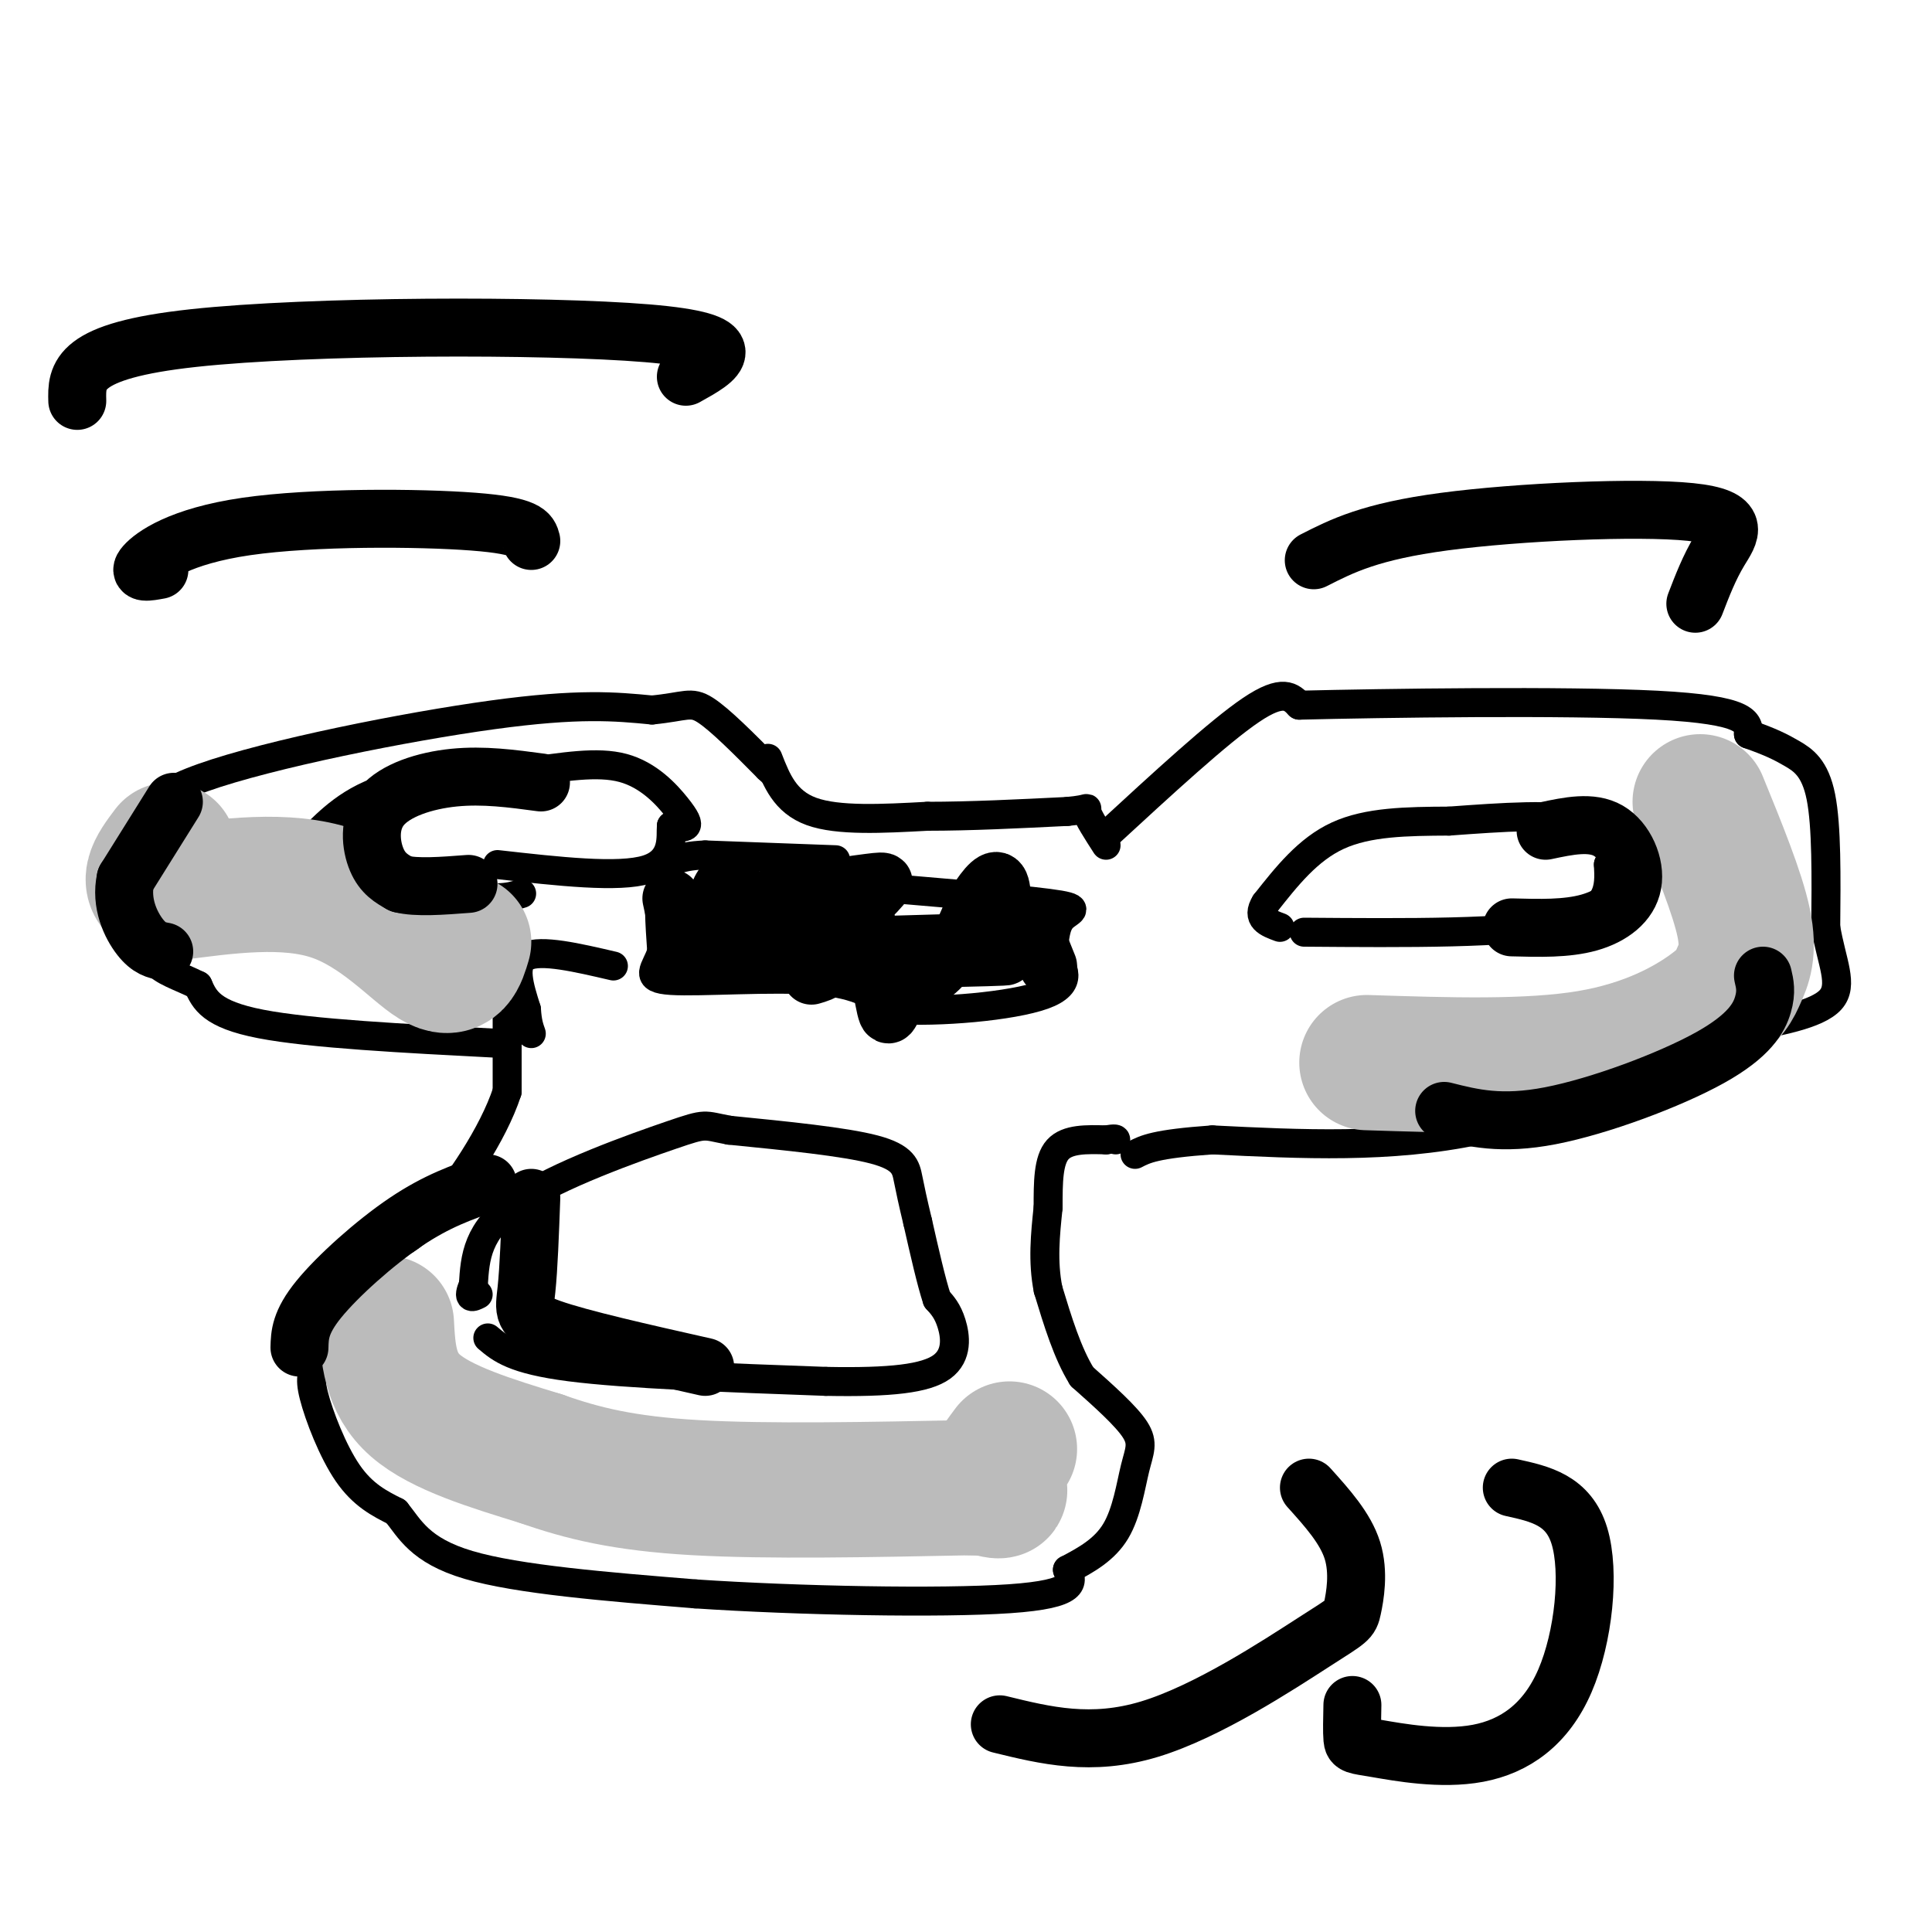 <svg viewBox='0 0 400 400' version='1.1' xmlns='http://www.w3.org/2000/svg' xmlns:xlink='http://www.w3.org/1999/xlink'><g fill='none' stroke='#000000' stroke-width='6' stroke-linecap='round' stroke-linejoin='round'><path d='M103,216c-19.333,-1.000 -38.667,-2.000 -49,-4c-10.333,-2.000 -11.667,-5.000 -13,-8'/><path d='M41,204c-3.933,-1.956 -7.267,-2.844 -9,-5c-1.733,-2.156 -1.867,-5.578 -2,-9'/><path d='M30,190c-0.333,-1.833 -0.167,-1.917 0,-2'/><path d='M29,191c0.119,-5.560 0.238,-11.119 0,-16c-0.238,-4.881 -0.833,-9.083 13,-14c13.833,-4.917 42.095,-10.548 60,-13c17.905,-2.452 25.452,-1.726 33,-1'/><path d='M135,147c7.000,-0.689 8.000,-1.911 11,0c3.000,1.911 8.000,6.956 13,12'/><path d='M159,159c2.167,2.000 1.083,1.000 0,0'/><path d='M127,200c-7.500,-1.750 -15.000,-3.500 -18,-2c-3.000,1.500 -1.500,6.250 0,11'/><path d='M109,209c0.167,2.667 0.583,3.833 1,5'/><path d='M105,202c0.000,0.000 0.000,24.000 0,24'/><path d='M105,226c-2.933,8.978 -10.267,19.422 -15,25c-4.733,5.578 -6.867,6.289 -9,7'/><path d='M81,258c-3.400,2.467 -7.400,5.133 -10,9c-2.600,3.867 -3.800,8.933 -5,14'/><path d='M66,281c-1.298,3.119 -2.042,3.917 -1,8c1.042,4.083 3.869,11.452 7,16c3.131,4.548 6.565,6.274 10,8'/><path d='M82,313c2.800,3.422 4.800,7.978 15,11c10.200,3.022 28.600,4.511 47,6'/><path d='M144,330c21.222,1.422 50.778,1.978 65,1c14.222,-0.978 13.111,-3.489 12,-6'/><path d='M221,325c3.914,-2.045 7.699,-4.156 10,-8c2.301,-3.844 3.120,-9.419 4,-13c0.880,-3.581 1.823,-5.166 0,-8c-1.823,-2.834 -6.411,-6.917 -11,-11'/><path d='M224,285c-3.000,-4.833 -5.000,-11.417 -7,-18'/><path d='M217,267c-1.167,-5.833 -0.583,-11.417 0,-17'/><path d='M217,250c0.000,-5.222 0.000,-9.778 2,-12c2.000,-2.222 6.000,-2.111 10,-2'/><path d='M229,236c2.000,-0.333 2.000,-0.167 2,0'/><path d='M159,157c1.750,4.500 3.500,9.000 9,11c5.500,2.000 14.750,1.500 24,1'/><path d='M192,169c8.833,0.000 18.917,-0.500 29,-1'/><path d='M221,168c5.222,-0.467 3.778,-1.133 4,0c0.222,1.133 2.111,4.067 4,7'/><path d='M229,173c11.667,-10.750 23.333,-21.500 30,-26c6.667,-4.500 8.333,-2.750 10,-1'/><path d='M269,146c17.156,-0.422 55.044,-0.978 74,0c18.956,0.978 18.978,3.489 19,6'/><path d='M362,152c4.631,1.619 6.708,2.667 9,4c2.292,1.333 4.798,2.952 6,9c1.202,6.048 1.101,16.524 1,27'/><path d='M378,192c1.222,7.267 3.778,11.933 1,15c-2.778,3.067 -10.889,4.533 -19,6'/><path d='M360,213c-12.167,4.500 -33.083,12.750 -54,21'/><path d='M306,234c-18.167,3.833 -36.583,2.917 -55,2'/><path d='M251,236c-11.833,0.833 -13.917,1.917 -16,3'/><path d='M270,193c21.250,0.167 42.500,0.333 53,-2c10.500,-2.333 10.250,-7.167 10,-12'/><path d='M333,179c2.083,-1.893 2.292,-0.625 2,-2c-0.292,-1.375 -1.083,-5.393 -7,-7c-5.917,-1.607 -16.958,-0.804 -28,0'/><path d='M300,170c-8.800,0.044 -16.800,0.156 -23,3c-6.200,2.844 -10.600,8.422 -15,14'/><path d='M262,187c-2.000,3.167 0.500,4.083 3,5'/><path d='M101,277c2.667,2.250 5.333,4.500 17,6c11.667,1.500 32.333,2.250 53,3'/><path d='M171,286c13.476,0.262 20.667,-0.583 24,-3c3.333,-2.417 2.810,-6.405 2,-9c-0.810,-2.595 -1.905,-3.798 -3,-5'/><path d='M194,269c-1.167,-3.500 -2.583,-9.750 -4,-16'/><path d='M190,253c-1.012,-4.202 -1.542,-6.708 -2,-9c-0.458,-2.292 -0.845,-4.369 -7,-6c-6.155,-1.631 -18.077,-2.815 -30,-4'/><path d='M151,234c-5.560,-1.024 -4.458,-1.583 -12,1c-7.542,2.583 -23.726,8.310 -32,14c-8.274,5.690 -8.637,11.345 -9,17'/><path d='M98,266c-1.333,3.167 -0.167,2.583 1,2'/><path d='M108,185c-2.500,0.750 -5.000,1.500 -12,0c-7.000,-1.500 -18.500,-5.250 -30,-9'/><path d='M66,176c-5.571,-1.298 -4.500,-0.042 -2,-2c2.500,-1.958 6.429,-7.131 14,-10c7.571,-2.869 18.786,-3.435 30,-4'/><path d='M108,160c8.772,-1.266 15.702,-2.432 21,-1c5.298,1.432 8.965,5.463 11,8c2.035,2.537 2.439,3.582 2,4c-0.439,0.418 -1.719,0.209 -3,0'/><path d='M139,171c-0.200,2.044 0.800,7.156 -5,9c-5.800,1.844 -18.400,0.422 -31,-1'/><path d='M173,178c0.000,0.000 -27.000,-1.000 -27,-1'/><path d='M146,177c-6.200,0.289 -8.200,1.511 -9,5c-0.800,3.489 -0.400,9.244 0,15'/><path d='M137,197c-1.143,3.750 -4.000,5.625 2,6c6.000,0.375 20.857,-0.750 30,0c9.143,0.750 12.571,3.375 16,6'/><path d='M185,209c9.289,0.667 24.511,-0.667 31,-3c6.489,-2.333 4.244,-5.667 2,-9'/><path d='M218,197c0.417,-2.845 0.458,-5.458 2,-7c1.542,-1.542 4.583,-2.012 -3,-3c-7.583,-0.988 -25.792,-2.494 -44,-4'/><path d='M173,183c-8.667,-1.167 -8.333,-2.083 -8,-3'/></g>
<g fill='none' stroke='#BBBBBB' stroke-width='28' stroke-linecap='round' stroke-linejoin='round'><path d='M80,274c0.333,6.167 0.667,12.333 6,17c5.333,4.667 15.667,7.833 26,11'/><path d='M112,302c8.622,3.044 17.178,5.156 32,6c14.822,0.844 35.911,0.422 57,0'/><path d='M201,308c9.578,0.356 5.022,1.244 4,0c-1.022,-1.244 1.489,-4.622 4,-8'/><path d='M96,195c-0.956,3.244 -1.911,6.489 -6,4c-4.089,-2.489 -11.311,-10.711 -21,-14c-9.689,-3.289 -21.844,-1.644 -34,0'/><path d='M35,185c-5.667,-1.500 -2.833,-5.250 0,-9'/><path d='M283,220c16.770,0.545 33.541,1.091 46,-1c12.459,-2.091 20.608,-6.818 25,-10c4.392,-3.182 5.029,-4.818 6,-7c0.971,-2.182 2.278,-4.909 1,-11c-1.278,-6.091 -5.139,-15.545 -9,-25'/></g>
<g fill='none' stroke='#000000' stroke-width='12' stroke-linecap='round' stroke-linejoin='round'><path d='M36,166c0.000,0.000 -10.000,16.000 -10,16'/><path d='M26,182c-1.111,5.022 1.111,9.578 3,12c1.889,2.422 3.444,2.711 5,3'/><path d='M139,186c1.600,7.556 3.200,15.111 5,13c1.800,-2.111 3.800,-13.889 6,-16c2.200,-2.111 4.600,5.444 7,13'/><path d='M157,196c0.901,2.599 -0.347,2.598 0,3c0.347,0.402 2.289,1.209 6,-3c3.711,-4.209 9.190,-13.435 13,-11c3.810,2.435 5.949,16.529 7,22c1.051,5.471 1.014,2.319 3,0c1.986,-2.319 5.996,-3.805 9,-7c3.004,-3.195 5.002,-8.097 7,-13'/><path d='M202,187c2.203,-3.507 4.209,-5.775 5,-4c0.791,1.775 0.367,7.593 1,9c0.633,1.407 2.324,-1.598 4,-1c1.676,0.598 3.338,4.799 5,9'/><path d='M110,248c-0.267,7.311 -0.533,14.622 -1,19c-0.467,4.378 -1.133,5.822 5,8c6.133,2.178 19.067,5.089 32,8'/><path d='M112,162c-5.970,-0.804 -11.940,-1.607 -18,-1c-6.060,0.607 -12.208,2.625 -15,6c-2.792,3.375 -2.226,8.107 -1,11c1.226,2.893 3.113,3.946 5,5'/><path d='M83,183c3.167,0.833 8.583,0.417 14,0'/><path d='M313,192c5.673,0.155 11.345,0.310 16,-1c4.655,-1.310 8.292,-4.083 9,-8c0.708,-3.917 -1.512,-8.976 -5,-11c-3.488,-2.024 -8.244,-1.012 -13,0'/><path d='M207,357c9.480,2.324 18.960,4.648 31,1c12.040,-3.648 26.640,-13.266 34,-18c7.360,-4.734 7.482,-4.582 8,-7c0.518,-2.418 1.434,-7.405 0,-12c-1.434,-4.595 -5.217,-8.797 -9,-13'/><path d='M280,353c-0.063,2.824 -0.126,5.649 0,7c0.126,1.351 0.440,1.229 5,2c4.560,0.771 13.367,2.433 21,1c7.633,-1.433 14.094,-5.963 18,-15c3.906,-9.037 5.259,-22.582 3,-30c-2.259,-7.418 -8.129,-8.709 -14,-10'/><path d='M272,116c5.851,-2.982 11.702,-5.964 27,-8c15.298,-2.036 40.042,-3.125 51,-2c10.958,1.125 8.131,4.464 6,8c-2.131,3.536 -3.565,7.268 -5,11'/><path d='M33,118c-2.315,0.429 -4.631,0.857 -3,-1c1.631,-1.857 7.208,-6.000 21,-8c13.792,-2.000 35.798,-1.857 47,-1c11.202,0.857 11.601,2.429 12,4'/><path d='M16,83c-0.133,-5.178 -0.267,-10.356 24,-13c24.267,-2.644 72.933,-2.756 94,-1c21.067,1.756 14.533,5.378 8,9'/><path d='M299,230c5.893,1.488 11.786,2.976 22,1c10.214,-1.976 24.750,-7.417 33,-12c8.250,-4.583 10.214,-8.310 11,-11c0.786,-2.690 0.393,-4.345 0,-6'/><path d='M62,279c0.067,-2.622 0.133,-5.244 4,-10c3.867,-4.756 11.533,-11.644 18,-16c6.467,-4.356 11.733,-6.178 17,-8'/><path d='M156,190c1.038,2.697 2.077,5.394 0,7c-2.077,1.606 -7.268,2.121 7,2c14.268,-0.121 47.995,-0.879 45,-1c-2.995,-0.121 -42.713,0.394 -49,0c-6.287,-0.394 20.856,-1.697 48,-3'/><path d='M207,195c-4.061,-0.060 -38.215,1.291 -51,1c-12.785,-0.291 -4.203,-2.225 -2,-4c2.203,-1.775 -1.975,-3.390 2,-5c3.975,-1.610 16.103,-3.214 22,-4c5.897,-0.786 5.564,-0.755 4,1c-1.564,1.755 -4.357,5.233 -13,6c-8.643,0.767 -23.135,-1.178 -23,0c0.135,1.178 14.896,5.479 21,8c6.104,2.521 3.552,3.260 1,4'/></g>
</svg>